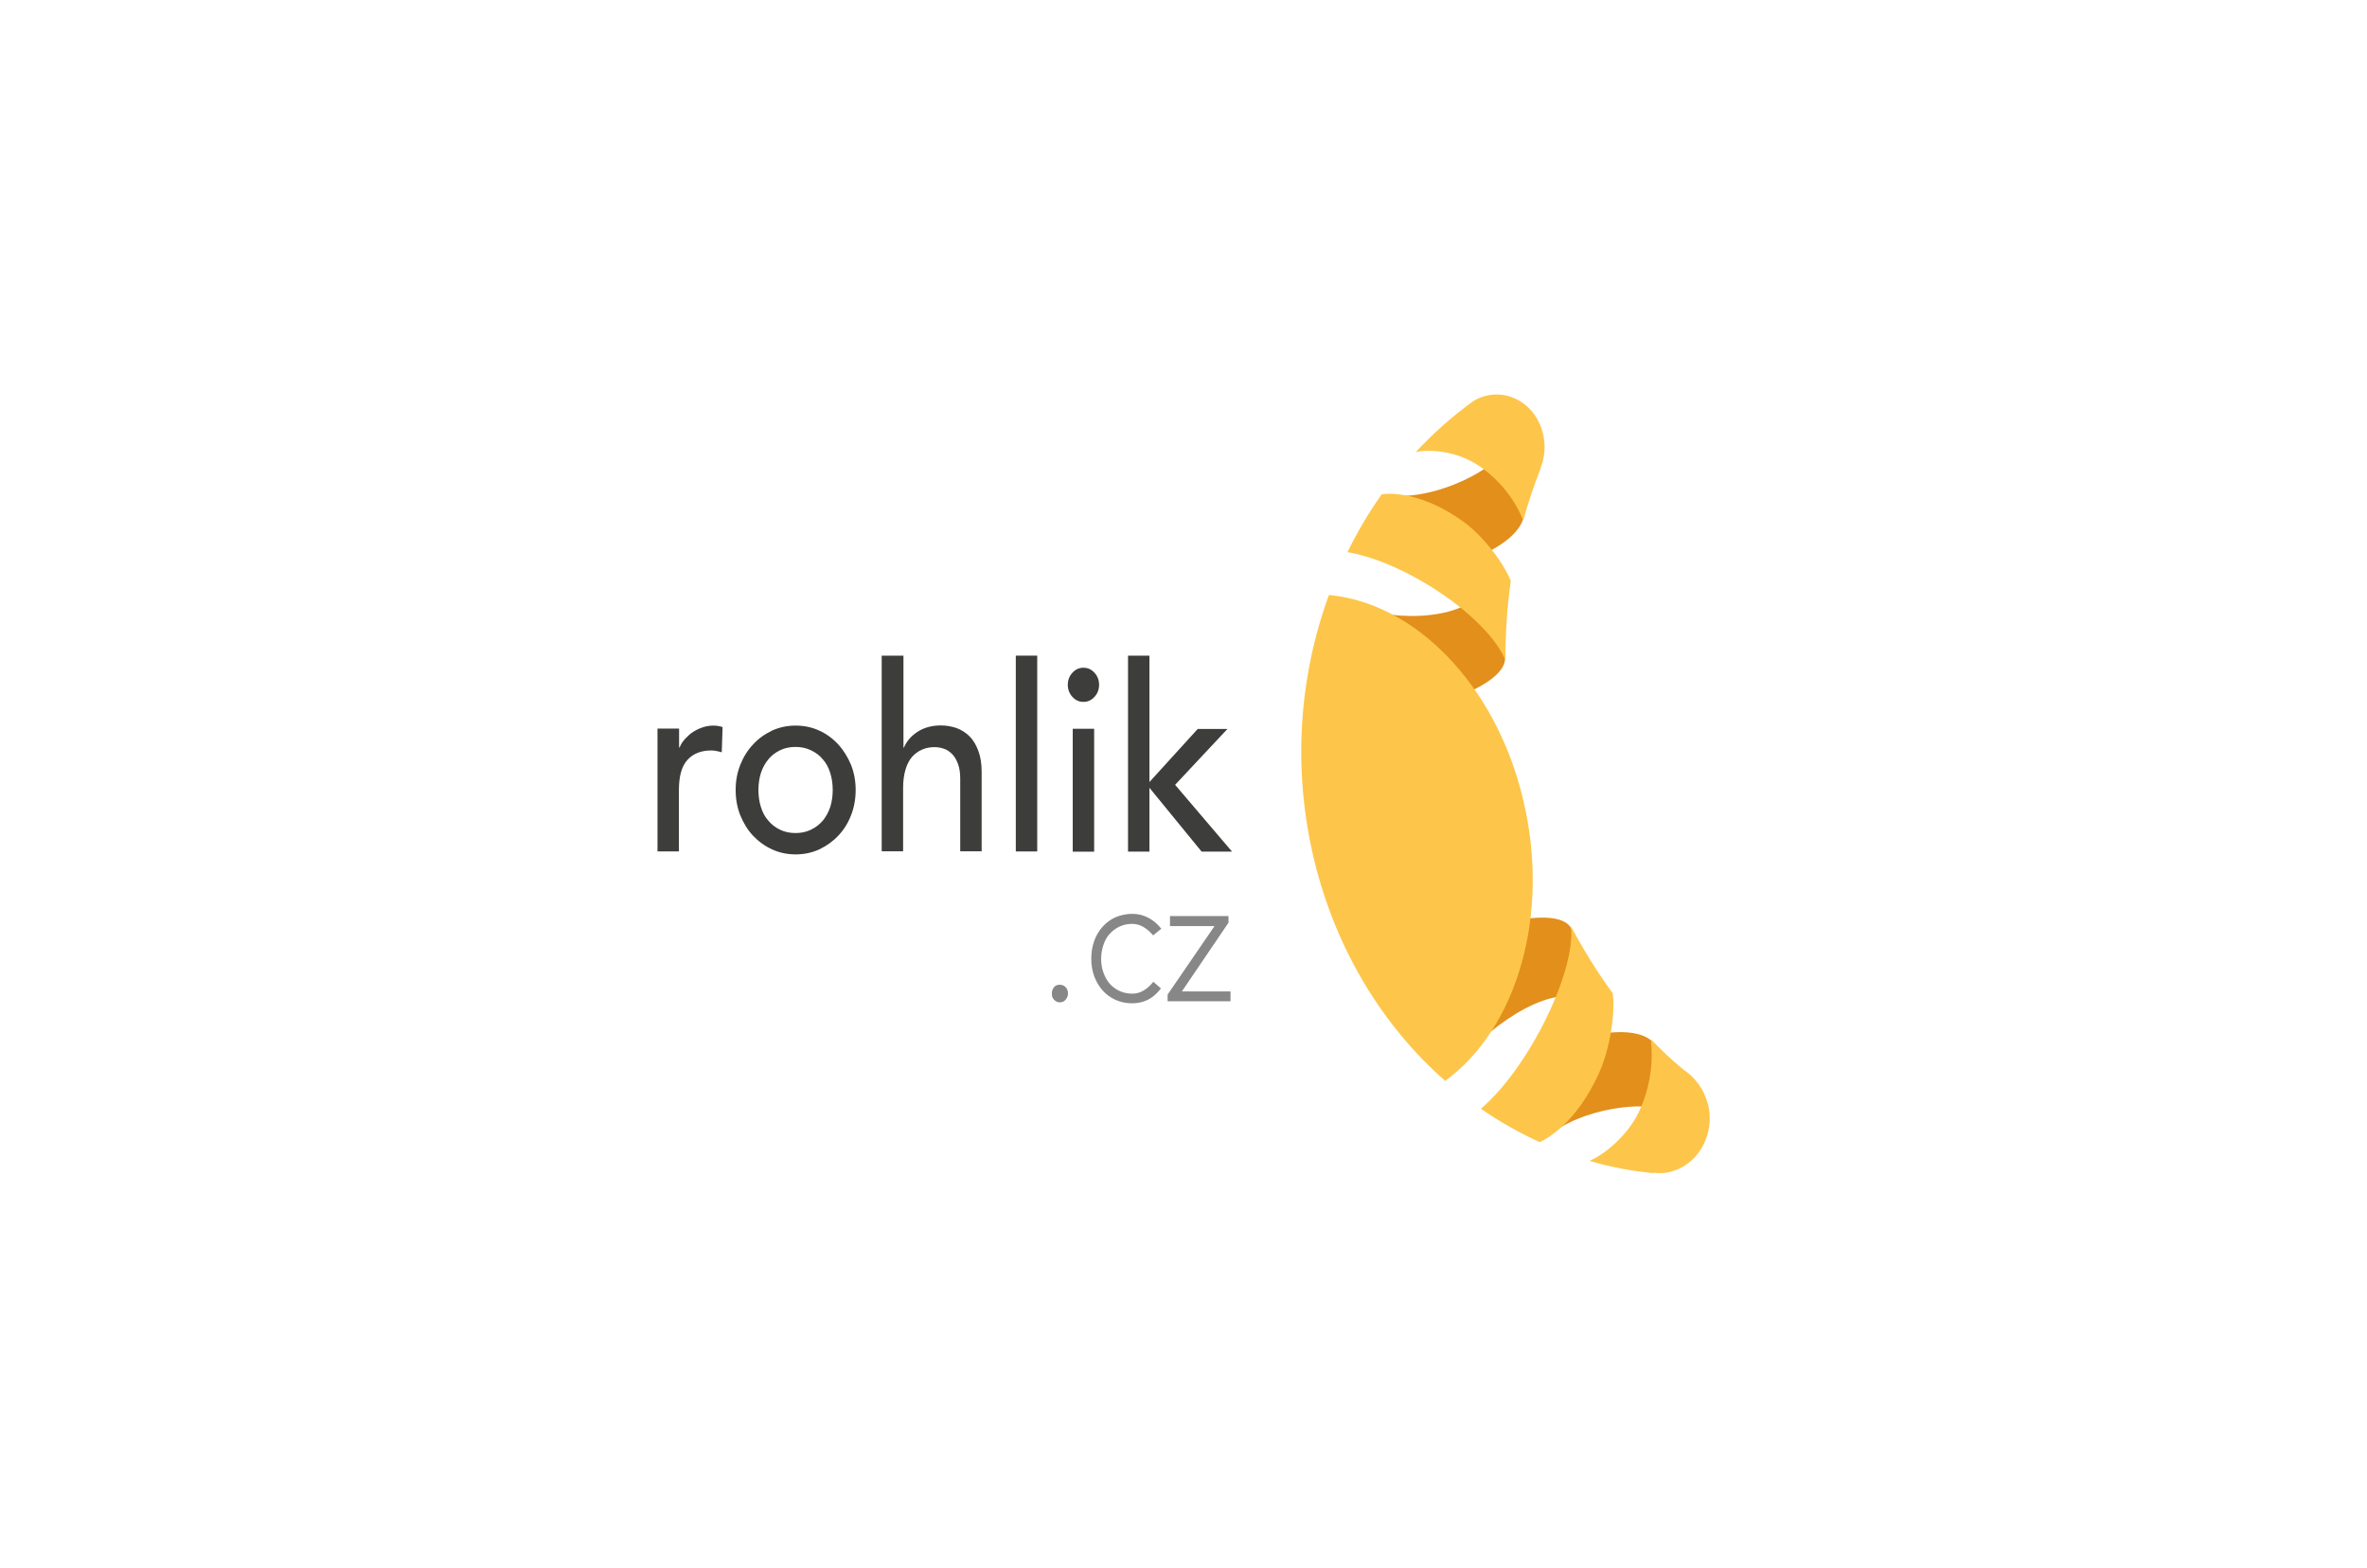 <svg width="234" height="155" viewBox="0 0 234 155" fill="none" xmlns="http://www.w3.org/2000/svg">
<g clip-path="url(#clip0_79_3158)">
<path d="M65 72.02H67.134V73.891H67.184C67.319 73.561 67.504 73.268 67.756 73.011C68.008 72.754 68.243 72.516 68.546 72.332C68.848 72.148 69.151 72.002 69.487 71.892C69.823 71.782 70.176 71.727 70.512 71.727C70.848 71.727 71.167 71.782 71.436 71.873L71.352 74.368C71.184 74.313 71.016 74.277 70.831 74.24C70.646 74.203 70.495 74.185 70.31 74.185C69.285 74.185 68.495 74.515 67.941 75.139C67.386 75.763 67.117 76.754 67.117 78.074V84.165H65V72.002V72.02Z" fill="#3D3D3B"/>
<path d="M72.727 78.093C72.727 77.194 72.878 76.387 73.18 75.616C73.483 74.846 73.903 74.167 74.441 73.598C74.978 73.011 75.6 72.57 76.323 72.222C77.045 71.892 77.818 71.727 78.658 71.727C79.499 71.727 80.272 71.892 80.994 72.222C81.717 72.552 82.338 73.011 82.876 73.598C83.414 74.185 83.817 74.864 84.136 75.616C84.439 76.387 84.59 77.212 84.59 78.093C84.59 78.973 84.439 79.817 84.136 80.588C83.834 81.377 83.414 82.037 82.876 82.606C82.338 83.175 81.717 83.615 80.994 83.964C80.272 84.294 79.499 84.459 78.658 84.459C77.818 84.459 77.045 84.294 76.323 83.964C75.6 83.633 74.978 83.175 74.441 82.606C73.903 82.037 73.499 81.358 73.18 80.588C72.878 79.817 72.727 78.992 72.727 78.093ZM74.978 78.093C74.978 78.717 75.062 79.285 75.23 79.799C75.398 80.331 75.634 80.771 75.97 81.138C76.272 81.505 76.659 81.799 77.112 82.019C77.566 82.239 78.07 82.349 78.642 82.349C79.213 82.349 79.717 82.239 80.171 82.019C80.624 81.799 81.011 81.505 81.33 81.138C81.633 80.771 81.885 80.331 82.07 79.799C82.238 79.267 82.322 78.698 82.322 78.093C82.322 77.487 82.238 76.9 82.07 76.387C81.902 75.855 81.666 75.414 81.33 75.047C81.028 74.68 80.641 74.387 80.171 74.167C79.717 73.947 79.213 73.836 78.642 73.836C78.07 73.836 77.566 73.947 77.112 74.167C76.659 74.387 76.272 74.68 75.97 75.047C75.667 75.414 75.415 75.855 75.23 76.387C75.062 76.919 74.978 77.487 74.978 78.093Z" fill="#3D3D3B"/>
<path d="M87.198 64.812H89.315V73.894H89.365C89.634 73.252 90.105 72.72 90.743 72.316C91.382 71.913 92.155 71.711 93.012 71.711C93.55 71.711 94.054 71.802 94.558 71.968C95.045 72.151 95.482 72.426 95.852 72.793C96.221 73.16 96.507 73.656 96.725 74.243C96.944 74.83 97.045 75.527 97.045 76.334V84.15H94.927V76.976C94.927 76.407 94.86 75.93 94.709 75.527C94.558 75.123 94.39 74.811 94.138 74.555C93.903 74.316 93.634 74.114 93.331 74.022C93.029 73.912 92.709 73.857 92.39 73.857C91.953 73.857 91.55 73.931 91.163 74.096C90.777 74.261 90.458 74.499 90.172 74.811C89.886 75.141 89.668 75.564 89.517 76.077C89.365 76.591 89.281 77.196 89.281 77.894V84.15H87.164V64.812H87.198Z" fill="#3D3D3B"/>
<path d="M102.539 64.812H100.422V84.168H102.539V64.812Z" fill="#3D3D3B"/>
<path d="M105.562 67.696C105.562 67.237 105.714 66.833 106.016 66.503C106.319 66.173 106.672 66.008 107.108 66.008C107.545 66.008 107.898 66.173 108.201 66.503C108.503 66.833 108.654 67.219 108.654 67.696C108.654 68.173 108.503 68.558 108.201 68.888C107.898 69.218 107.545 69.384 107.108 69.384C106.672 69.384 106.319 69.218 106.016 68.888C105.714 68.558 105.562 68.154 105.562 67.696ZM106.05 72.044H108.167V84.189H106.05V72.044Z" fill="#3D3D3B"/>
<path d="M111.516 64.812H113.633V77.306L118.405 72.059H121.346L116.17 77.582L121.8 84.186H118.792L113.633 77.875V84.186H111.516V64.812Z" fill="#3D3D3B"/>
<path d="M103.984 98.206C103.984 97.968 104.052 97.766 104.203 97.582C104.354 97.399 104.556 97.344 104.774 97.344C104.993 97.344 105.177 97.417 105.345 97.582C105.514 97.747 105.581 97.968 105.581 98.206C105.581 98.445 105.497 98.646 105.345 98.83C105.194 98.995 105.009 99.087 104.774 99.087C104.539 99.087 104.371 98.995 104.203 98.83C104.035 98.665 103.984 98.463 103.984 98.206Z" fill="#878787"/>
<path d="M114.756 97.73C114.369 98.225 113.949 98.592 113.479 98.83C112.991 99.069 112.47 99.179 111.933 99.179C111.344 99.179 110.79 99.069 110.303 98.849C109.798 98.629 109.378 98.317 109.025 97.931C108.673 97.546 108.387 97.069 108.185 96.537C107.984 96.005 107.883 95.4 107.883 94.757C107.883 94.115 107.984 93.528 108.185 92.978C108.387 92.427 108.673 91.969 109.025 91.584C109.378 91.198 109.815 90.868 110.303 90.666C110.79 90.464 111.344 90.336 111.933 90.336C112.521 90.336 113.025 90.464 113.512 90.721C113.999 90.96 114.436 91.345 114.806 91.804L113.999 92.464C113.697 92.115 113.395 91.84 113.042 91.638C112.706 91.437 112.319 91.327 111.933 91.327C111.462 91.327 111.042 91.418 110.655 91.602C110.269 91.785 109.95 92.042 109.681 92.336C109.412 92.629 109.21 93.014 109.076 93.436C108.941 93.859 108.857 94.299 108.857 94.776C108.857 95.253 108.925 95.693 109.076 96.115C109.227 96.537 109.412 96.904 109.681 97.216C109.95 97.528 110.269 97.766 110.655 97.95C111.042 98.133 111.462 98.225 111.933 98.225C112.353 98.225 112.739 98.115 113.092 97.895C113.445 97.674 113.747 97.399 114.016 97.051L114.772 97.711L114.756 97.73Z" fill="#878787"/>
<path d="M115.43 98.315L120.068 91.545H115.665V90.555H121.446V91.215L116.841 98.003H121.647V98.976H115.43V98.315Z" fill="#878787"/>
<path fill-rule="evenodd" clip-rule="evenodd" d="M148.766 64.927C148.766 64.927 148.934 64.065 148.614 63.092C147.993 61.203 146.598 58.616 146.111 59.019C143.035 61.643 136.297 61.331 131.659 59.185C131.306 59.019 132.701 66.395 132.466 67.33C132.23 68.266 138.095 71.183 143.876 68.963C149.488 66.835 148.749 64.927 148.749 64.927M155.79 98.501C156.344 98.574 156.512 96.281 156.21 94.373C156.008 93.07 155.37 91.933 155.37 91.933C155.37 91.933 155.134 89.878 149.303 91.089C143.287 92.337 139.54 98.042 140.179 98.74C140.817 99.418 142.75 107.032 142.968 106.702C145.993 102.317 151.908 97.895 155.773 98.501M163.318 102.959C163.318 102.959 162.175 101.381 157.436 102.335C151.421 103.565 147.673 109.289 148.312 109.986C148.95 110.683 152.395 112.921 152.664 112.628C156.395 109.215 163.335 108.958 163.923 109.729C164.511 110.5 163.318 102.941 163.318 102.941M145.623 55.203C150.16 53.461 150.564 51.332 150.564 51.332C150.564 51.332 150.698 49.644 150.496 48.819C149.959 46.801 147.959 44.617 147.858 45.241C147.69 46.232 141.573 49.791 136.784 48.874C136.415 48.8 134.449 52.617 134.213 53.552C133.995 54.469 139.859 57.387 145.623 55.185" fill="#E28F1B"/>
<path fill-rule="evenodd" clip-rule="evenodd" d="M146.298 46.103C149.239 48.157 150.348 50.799 150.583 51.478C151.07 49.699 151.642 47.992 152.297 46.341H152.264C152.717 45.277 152.835 44.048 152.532 42.837C151.86 40.067 149.256 38.434 146.735 39.168C146.349 39.278 145.996 39.443 145.66 39.645C143.593 41.131 141.677 42.837 139.946 44.708C141.139 44.378 144.03 44.525 146.281 46.103M148.819 65.311C148.819 62.633 148.987 59.991 149.356 57.441C148.752 55.826 146.752 53.074 144.651 51.552C140.686 48.708 137.61 48.726 136.602 48.855C135.325 50.653 134.182 52.579 133.208 54.579C139.106 55.588 147.138 61.092 148.836 65.293M168.832 109.141C168.463 107.637 167.538 106.481 166.396 105.71C166.396 105.71 166.373 105.692 166.329 105.655C165.219 104.738 164.211 103.784 163.186 102.701C163.287 103.38 163.64 106.536 161.993 109.967C160.8 112.425 158.414 114.241 157.12 114.755C159.187 115.36 161.287 115.764 163.455 115.966V115.929C164.06 116.003 164.699 115.984 165.337 115.782C167.992 114.994 169.572 112.021 168.849 109.123M159.422 98.17C157.927 96.133 156.549 93.913 155.305 91.565C155.826 95.913 151.205 105.508 146.399 109.6C148.247 110.884 150.197 111.985 152.213 112.902C153.02 112.535 155.86 110.957 158.061 106.114C159.254 103.509 159.708 99.784 159.422 98.17ZM150.533 78.851C147.76 67.513 139.795 59.587 131.376 58.817C128.419 66.907 127.73 76.062 129.948 85.144C132.132 94.024 136.77 101.491 142.87 106.848C149.978 101.674 153.356 90.336 150.533 78.869" fill="#FDC64A"/>
</g>
<defs>
<clipPath id="clip0_79_3158">
<rect width="104" height="77" fill="white" transform="translate(65 39)"/>
</clipPath>
</defs>
</svg>
